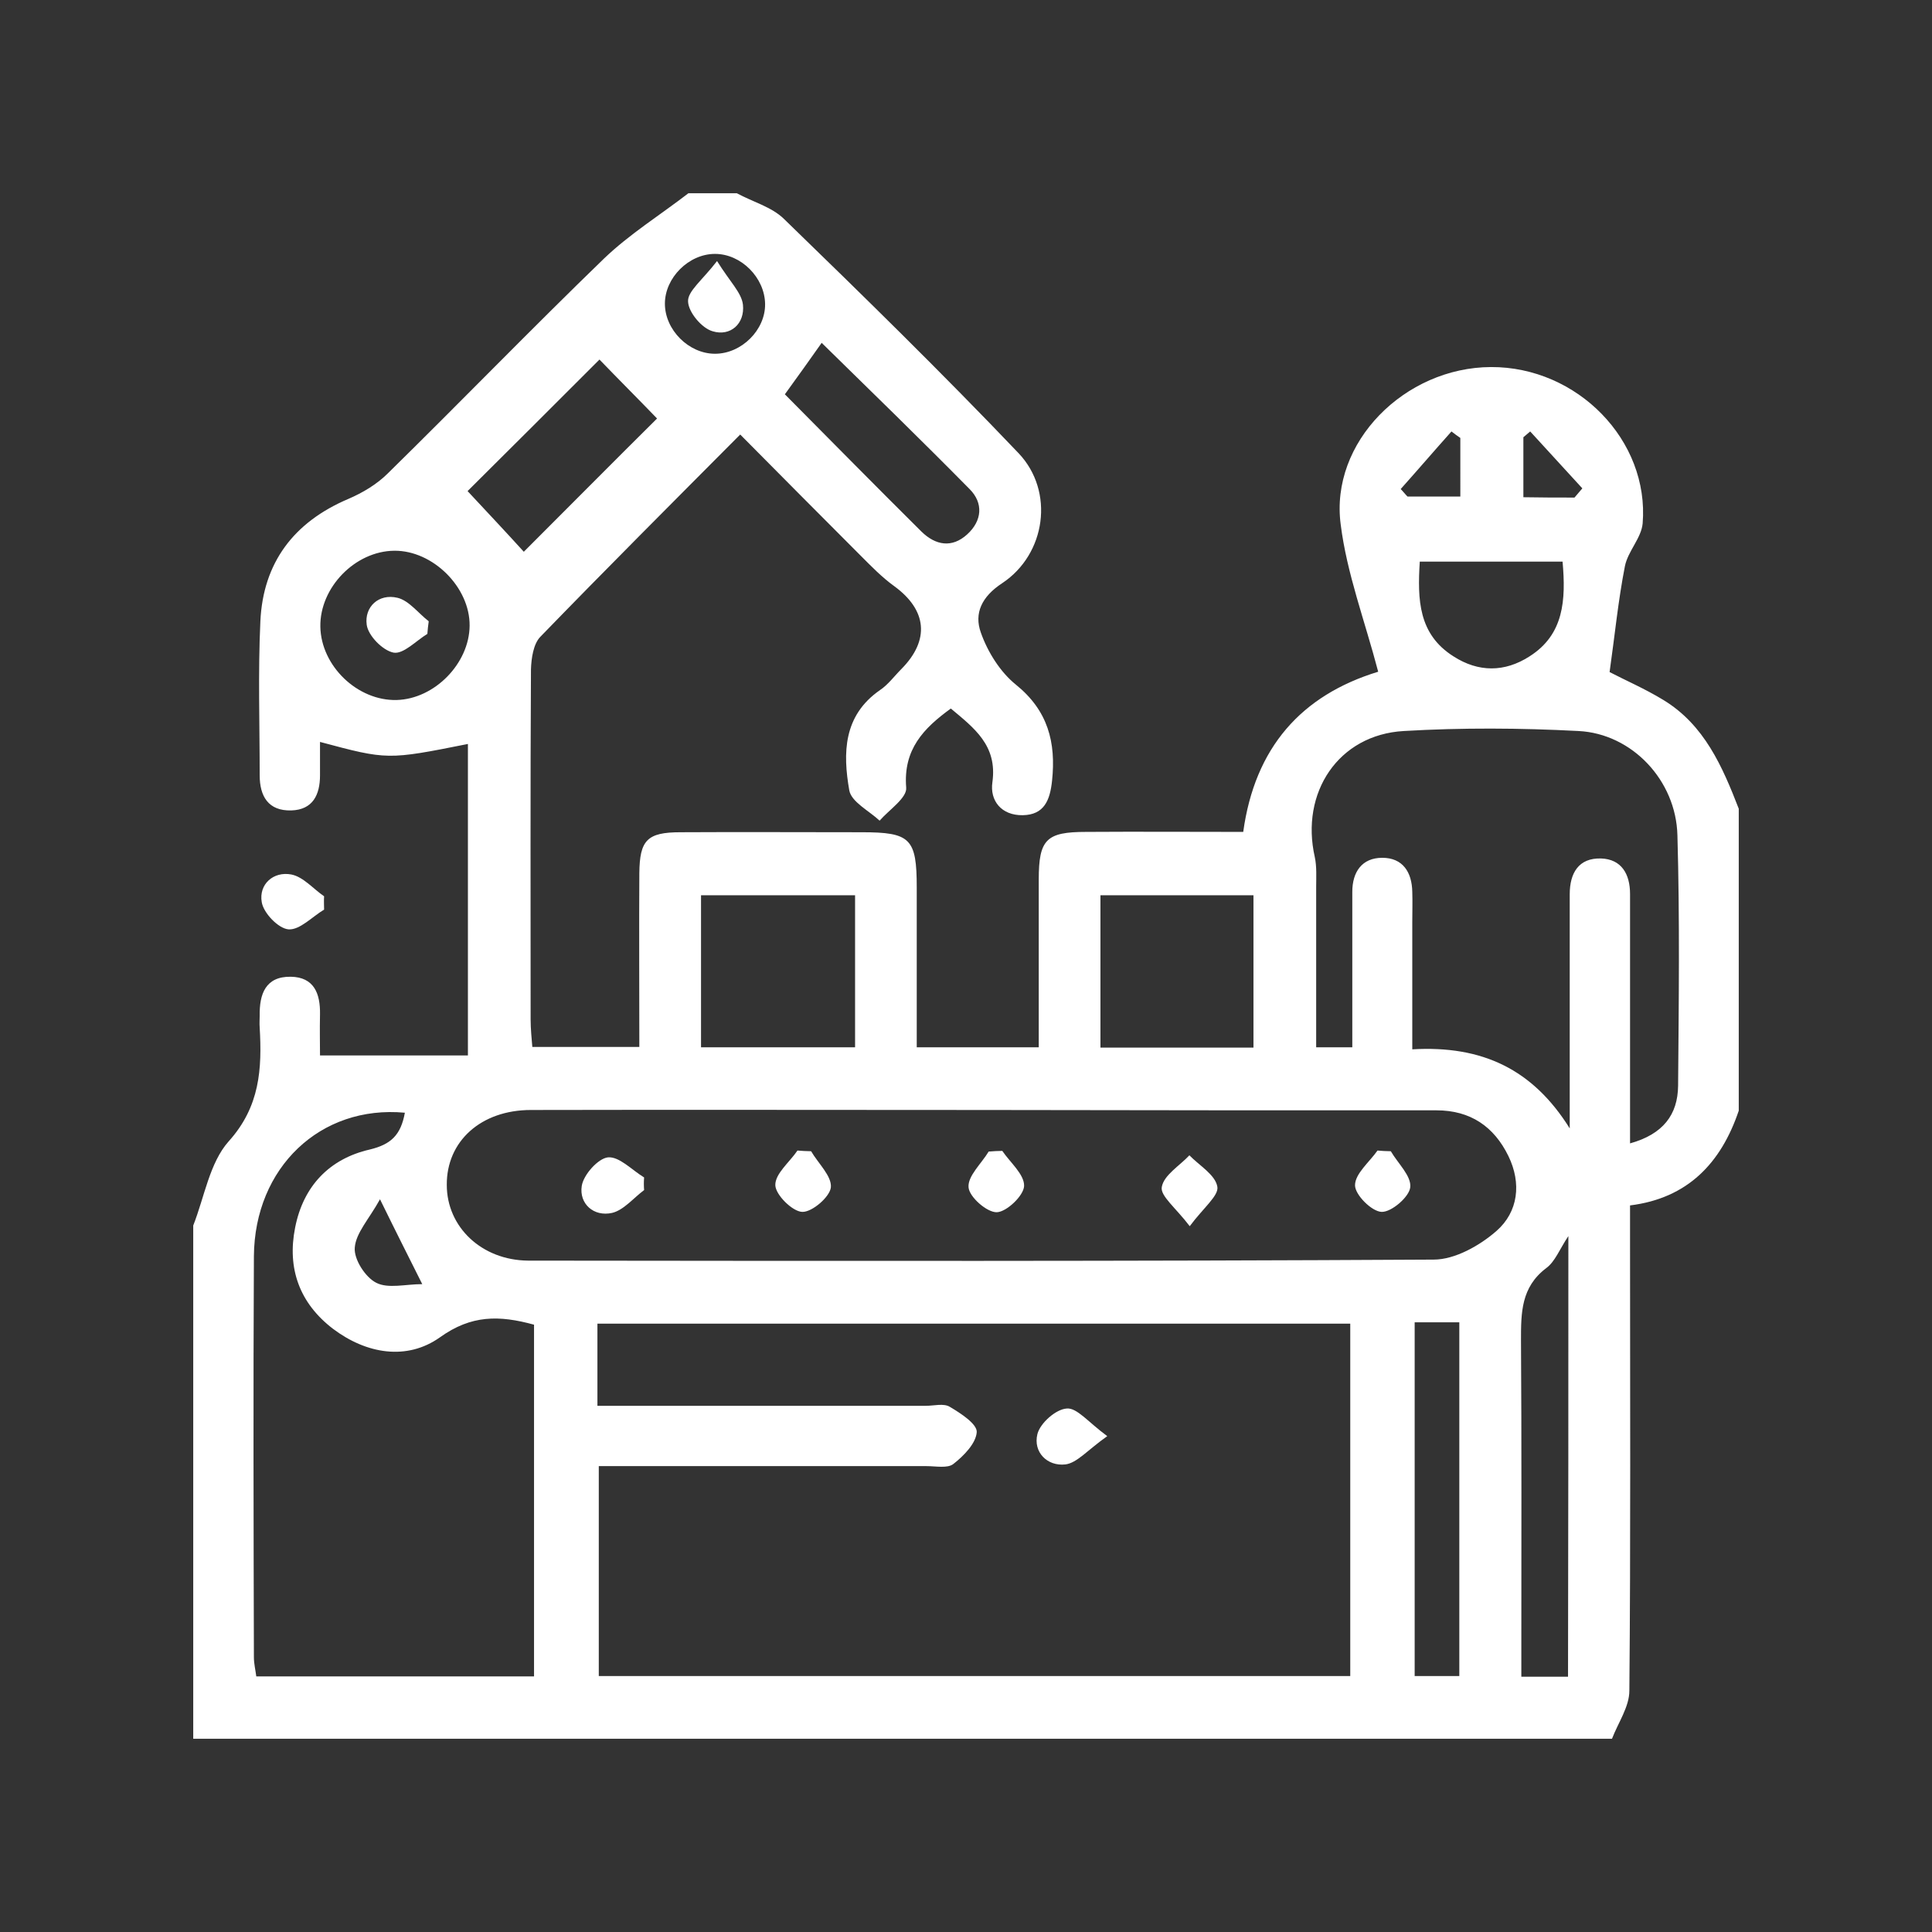 <?xml version="1.0" encoding="utf-8"?>
<!-- Generator: Adobe Illustrator 24.3.0, SVG Export Plug-In . SVG Version: 6.00 Build 0)  -->
<svg version="1.1" id="Layer_1" xmlns="http://www.w3.org/2000/svg" xmlns:xlink="http://www.w3.org/1999/xlink" x="0px" y="0px"
	 viewBox="0 0 566.9 566.9" style="enable-background:new 0 0 566.9 566.9;" xml:space="preserve">
<rect x="0" y="0" width="566.9" height="566.9" fill="#333333" stroke="none"/>
<style type="text/css">
	.st0{fill:#FFFFFF;}
</style>
<g>
	<path class="st0" d="M473,510.2c-138.8,0-277.6,0-416.3,0c0-50.4,0-100.5,0-150.6c3.3-8.4,4.8-18.4,10.4-24.7
		c9.2-10.2,9.8-21.3,9.1-33.4c-0.1-1.2,0-2.4,0-3.5c-0.1-6.3,1.7-11.5,9.1-11.4c6.9,0.1,8.7,5,8.6,11c-0.1,4.6,0,9.1,0,12.1
		c15,0,28.9,0,43.4,0c0-29.9,0-60.6,0-91.4c-23.6,4.7-23.6,4.7-43.4-0.6c0,3.4,0,6.6,0,9.8c0,5.7-2.1,10.1-8.4,10.3
		c-6.8,0.2-9.3-4.2-9.3-10.3c0-15.1-0.5-30.1,0.2-45.2c0.8-17.2,9.8-29.1,25.8-35.9c4.2-1.8,8.4-4.3,11.6-7.5
		c21.3-20.9,42-42.3,63.4-63c7.5-7.2,16.5-12.8,24.8-19.2c4.7,0,9.4,0,14.2,0c4.6,2.5,10.2,4,13.8,7.5
		c23.3,22.6,46.5,45.3,68.9,68.8c10.6,11.2,8,29.6-4.8,38.1c-6.1,4-8.3,8.9-6.3,14.5c2,5.7,5.7,11.6,10.3,15.3
		c9.4,7.6,11.8,16.9,10.6,28.2c-0.6,5.7-2.3,10-8.6,10.1c-6.3,0.1-9.7-4.3-8.9-9.7c1.5-10.8-5.4-15.9-12.2-21.6
		c-8,5.8-14,12-13.1,23.2c0.3,3-5,6.5-7.8,9.7c-3.1-2.9-8.3-5.5-8.9-8.9c-1.9-10.9-1.8-21.9,9-29.4c2.4-1.6,4.2-4.1,6.3-6.2
		c8.4-8.5,7.5-17.3-2.1-24.3c-3.6-2.6-6.7-5.8-9.8-8.9c-11.6-11.6-23.2-23.3-35.4-35.6c-20.1,20.2-39.5,39.6-58.6,59.3
		c-2.1,2.1-2.7,6.4-2.8,9.6c-0.2,34.2-0.1,68.5-0.1,102.7c0,2.8,0.3,5.6,0.5,8.1c11,0,20.8,0,31.4,0c0-17.5-0.1-34.2,0-51
		c0.1-9.7,2.3-12,12.1-12c17.7-0.1,35.4,0,53.1,0c14.4,0,16.2,1.8,16.2,16.3c0,15.5,0,31.1,0,46.8c12.5,0,23.8,0,35.8,0
		c0-16.8,0-33,0-49.2c0-11.8,2.2-14,13.9-14c15.3-0.1,30.6,0,46.1,0c3.4-24.7,17-40.1,39.6-47c-3.9-14.9-9.2-28.8-11-43.2
		c-3.2-24.1,18.8-46.1,44.1-46.2c25.3-0.1,46.5,21.5,44.5,45.9c-0.4,4.3-4.3,8.1-5.2,12.5c-2,10.2-3,20.6-4.5,31.1
		c4.4,2.3,10.4,4.9,15.8,8.2c12,7.3,17.3,19.5,22.1,31.9c0,29.5,0,59.1,0,88.6c-5.2,15.4-15,25.7-31.9,27.8c0,4.1,0,7.4,0,10.6
		c0,43.9,0.2,87.8-0.2,131.8C478.1,500.8,474.8,505.5,473,510.2z M175.3,412.5c4.1,0,7.3,0,10.5,0c28.6,0,57.3,0,85.9,0
		c2.4,0,5.2-0.8,7,0.3c3.2,1.9,8,5,7.9,7.4c-0.2,3.3-3.8,7-6.9,9.4c-1.7,1.3-5.1,0.6-7.8,0.6c-28.9,0-57.8,0-86.8,0
		c-3.1,0-6.3,0-9.4,0c0,21.4,0,41.5,0,61.6c74,0,147.3,0,220.5,0c0-35,0-69.3,0-103.4c-74,0-147.3,0-220.9,0
		C175.3,396.5,175.3,403.8,175.3,412.5z M288.7,325.7c-44.3,0-88.6-0.1-132.9,0c-14.7,0-24.8,9.2-24.7,22
		c0,12.3,10.2,22.1,23.9,22.2c88.6,0.1,177.2,0.2,265.7-0.3c6.2,0,13.5-4.1,18.4-8.4c6.4-5.6,7.4-14,3.5-22
		c-4.2-8.6-11.1-13.4-21.1-13.4C377.3,325.8,333,325.8,288.7,325.7z M118.8,326.5c-24.8-2.3-44.1,16.1-44.3,42.1
		c-0.2,39.2-0.1,78.4,0,117.7c0,1.9,0.5,3.9,0.7,5.6c27.6,0,54.5,0,81.5,0c0-34.9,0-69.2,0-103.2c-10.2-2.8-18.4-2.9-27.6,3.7
		c-9.7,6.9-21.6,4.9-31.4-2.5c-9.8-7.5-13.5-17.7-11.1-29.7C89,348,96.7,340,108.5,337.3C114.7,335.8,117.6,333.1,118.8,326.5z
		 M460.6,331.1c0-2.5,0-5.1,0-7.6c0-20.4,0-40.7,0-61.1c0-6.2,2.6-10.7,9.2-10.5c6,0.2,8.5,4.6,8.5,10.4c0,5,0,10,0,15
		c0,19.1,0,38.1,0,58.2c9.7-2.7,14-8.4,14.1-16.9c0.2-24.5,0.5-49-0.2-73.5c-0.4-16.1-13.3-29.8-29-30.6c-17.1-0.9-34.3-1-51.3,0
		c-19.2,1.1-30.4,18.1-26.1,37c0.6,2.8,0.4,5.9,0.4,8.8c0,15.6,0,31.1,0,47c3.9,0,6.9,0,10.6,0c0-3.8,0-7,0-10.2
		c0-11.8,0-23.6,0-35.4c0-5.8,2.8-10,8.8-10s8.7,4.2,8.8,10c0.1,2.9,0,5.9,0,8.9c0,12.3,0,24.5,0,37.3
		C435,306.7,449.8,313.8,460.6,331.1z M250.9,262.7c-15.7,0-30.5,0-45.2,0c0,15.3,0,29.9,0,44.6c15.4,0,30.1,0,45.2,0
		C250.9,292.1,250.9,277.8,250.9,262.7z M322.9,307.4c15.3,0,30.1,0,44.9,0c0-15.4,0-30.2,0-44.7c-15.4,0-30.2,0-44.9,0
		C322.9,278,322.9,292.6,322.9,307.4z M153.7,161.9c12.5-12.5,27.8-27.9,39.1-39.1c-5.3-5.5-11.8-12-16.9-17.3
		c-11.7,11.7-27.1,27.1-38.7,38.6C142.7,150,149,156.7,153.7,161.9z M460.2,362.7c-2.6,3.9-3.9,7.5-6.5,9.4
		c-7.4,5.6-7.4,13.1-7.4,21.2c0.2,29.8,0.1,59.6,0.1,89.4c0,3.1,0,6.2,0,9.3c5.3,0,9.3,0,13.7,0
		C460.2,449.1,460.2,406.5,460.2,362.7z M415.1,388c0,35.4,0,69.7,0,103.8c4.8,0,9,0,13.1,0c0-35,0-69.4,0-103.8
		C423.7,388,419.7,388,415.1,388z M94,183.9c0.2,11.5,10.9,21.8,22.4,21.5c11.1-0.3,21.3-10.7,21.4-21.8c0.1-11.3-10.8-22.1-22.1-22
		C104.2,161.7,93.8,172.4,94,183.9z M230.3,115.7c13.5,13.6,26.7,27,40.1,40.3c4.1,4,8.9,4.9,13.4,0.8c4.4-4,4.8-9.2,0.7-13.3
		c-14.2-14.4-28.7-28.5-43.4-42.9C237.6,105.6,234.2,110.3,230.3,115.7z M458.5,164.8c-14.4,0-28,0-41.9,0
		c-0.7,11.2-0.4,21.3,9.9,27.8c7.3,4.7,15,4.7,22.3,0C458.9,186.2,459.5,176.1,458.5,164.8z M209.8,74.5c-7.7,0-14.7,7-14.7,14.6
		c0,7.7,7,14.7,14.7,14.7c7.8,0,14.8-7,14.7-14.6C224.4,81.5,217.5,74.5,209.8,74.5z M111.5,351.9c-3.2,5.8-7.1,9.9-7.4,14.2
		c-0.3,3.4,3.1,8.7,6.3,10.3c3.5,1.8,8.6,0.4,13.5,0.4C119.6,368.2,116.3,361.7,111.5,351.9z M428.5,128.5c-0.9-0.6-1.7-1.2-2.6-1.9
		c-5,5.6-9.9,11.3-14.9,16.9c0.7,0.7,1.3,1.5,2,2.2c5.1,0,10.2,0,15.5,0C428.5,139.6,428.5,134.1,428.5,128.5z M462,146
		c0.8-0.9,1.5-1.8,2.3-2.7c-5.1-5.6-10.2-11.1-15.3-16.7c-0.7,0.6-1.3,1.1-2,1.7c0,5.7,0,11.4,0,17.6C452.2,146,457.1,146,462,146z"
		/>
	<path class="st0" d="M95.1,266.9c-3.5,2.1-7.1,6-10.4,5.8c-3-0.2-7.4-4.8-7.9-8c-0.9-5.2,3.4-9.1,8.7-8.1c3.5,0.7,6.4,4.2,9.6,6.4
		C95,264.4,95.1,265.7,95.1,266.9z"/>
	<path class="st0" d="M324.9,421.4c-5.8,4.1-8.9,7.9-12.3,8.3c-5.3,0.6-9.5-3.6-8.2-8.9c0.8-3.2,5.4-7.3,8.6-7.5
		C316,413,319.3,417.3,324.9,421.4z"/>
	<path class="st0" d="M189,349.2c-3.1,2.3-6,5.9-9.4,6.7c-5.4,1.2-9.7-2.7-8.9-7.9c0.5-3.3,4.8-8.1,7.7-8.4c3.3-0.3,7,3.7,10.6,5.9
		C188.9,346.7,188.9,348,189,349.2z"/>
	<path class="st0" d="M238,337.8c2.1,3.6,6.1,7.3,5.8,10.6c-0.3,2.8-5.5,7.3-8.4,7.2c-2.9-0.1-7.8-5-7.9-7.8
		c-0.1-3.4,4.2-6.8,6.5-10.2C235.3,337.7,236.7,337.8,238,337.8z"/>
	<path class="st0" d="M294.1,337.7c2.3,3.4,6.5,6.9,6.4,10.3c-0.1,2.8-5.1,7.6-8,7.7s-8.1-4.5-8.3-7.3c-0.3-3.3,3.8-7,5.9-10.5
		C291.4,337.8,292.8,337.7,294.1,337.7z"/>
	<path class="st0" d="M349.1,359.8c-4.1-5.4-8.7-8.9-8.2-11.5c0.6-3.5,5.2-6.2,8.1-9.3c2.9,3,7.6,5.7,8.2,9.2
		C357.7,350.8,353.1,354.4,349.1,359.8z"/>
	<path class="st0" d="M408.1,337.8c2.1,3.6,6.1,7.3,5.7,10.6c-0.3,2.8-5.5,7.3-8.4,7.2c-2.9-0.1-7.8-5-7.8-7.8
		c0-3.4,4.2-6.8,6.6-10.2C405.4,337.7,406.8,337.8,408.1,337.8z"/>
	<path class="st0" d="M125.4,186c-3.3,2-7,6-9.9,5.5c-3.2-0.6-7.5-5-7.9-8.2c-0.7-5.2,3.5-9.2,9-7.9c3.4,0.8,6.1,4.5,9.2,6.9
		C125.6,183.6,125.5,184.8,125.4,186z"/>
	<path class="st0" d="M210.4,76.6c3.8,6.1,7.2,9.3,7.6,12.8c0.6,5.6-3.7,9.4-8.9,7.8c-3.2-0.9-7.1-5.6-7.2-8.7
		C201.7,85.5,206,82.3,210.4,76.6z"/>
</g>
</svg>
